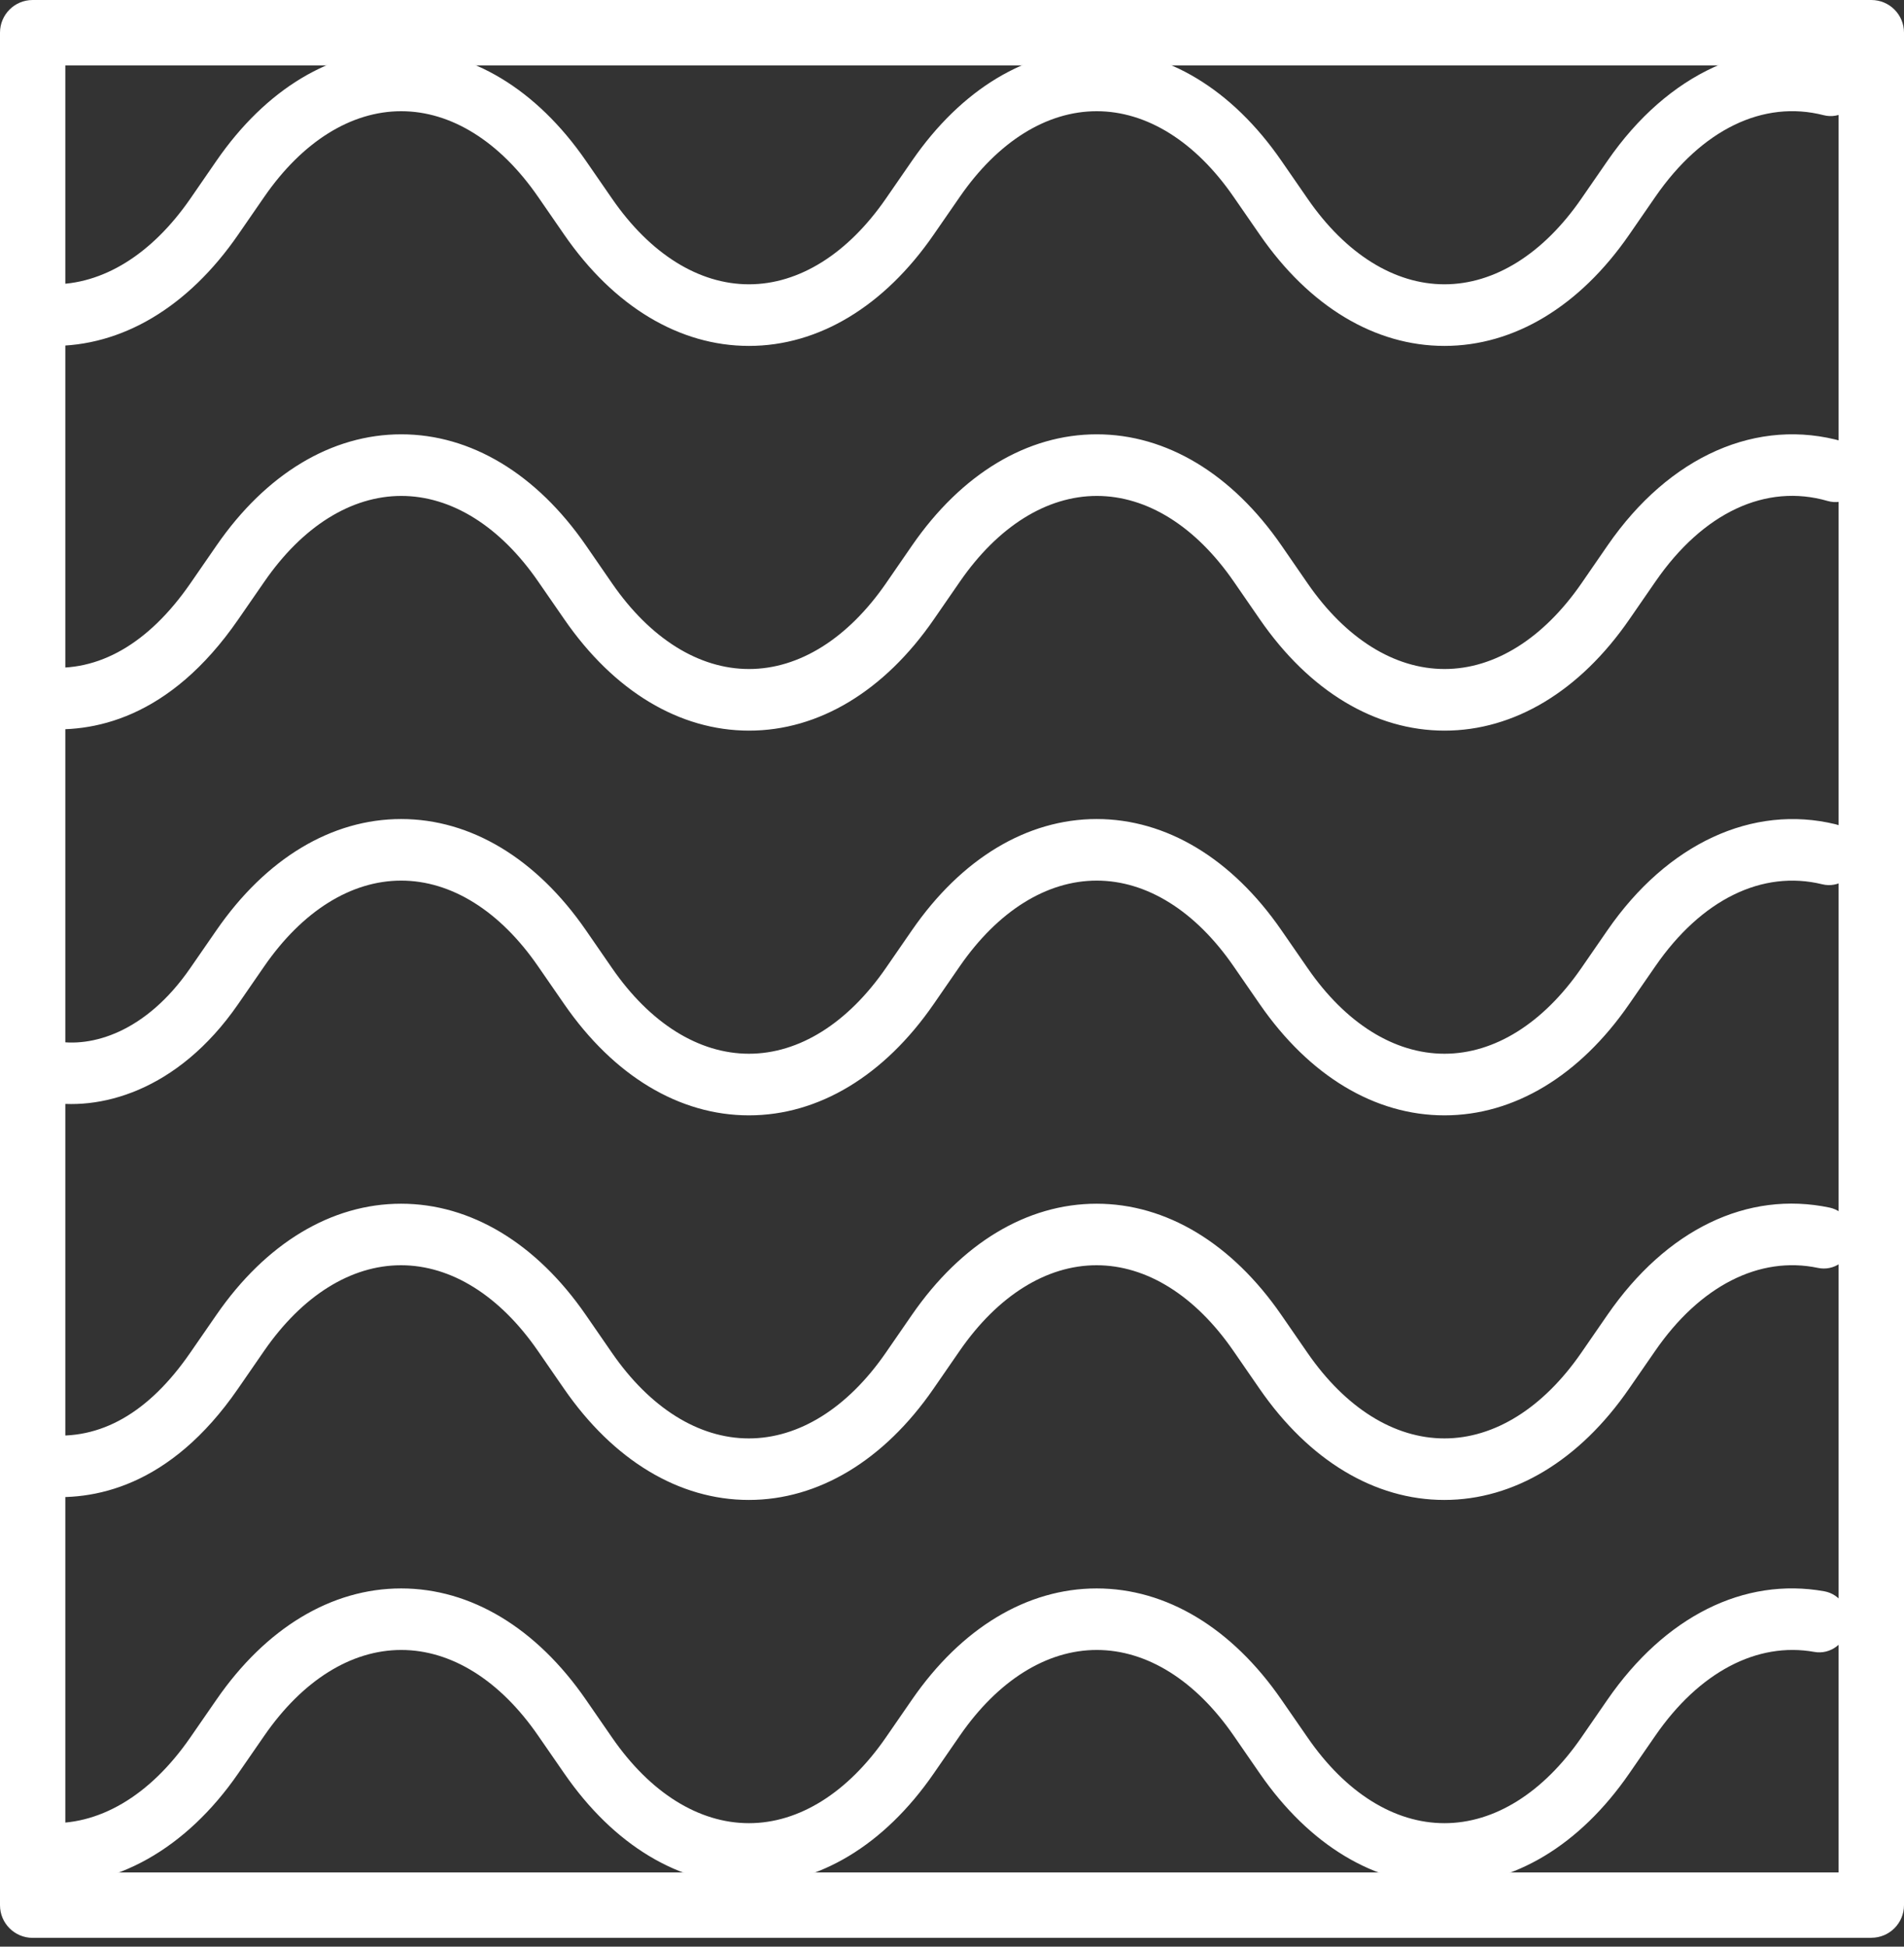<svg width="45" height="46" viewBox="0 0 45 46" fill="none" xmlns="http://www.w3.org/2000/svg">
<rect x="0" y="0" width="45" height="46" fill="#333333" stroke="none"/>
<g clip-path="url(#clip0_156_53)">
<path d="M0.318 43.801C0.318 43.785 0.318 43.769 0.318 43.753C0.344 43.353 0.674 43.049 1.06 43.074C2.318 43.161 3.539 42.443 4.497 41.058L5.116 40.163C6.286 38.468 7.836 37.535 9.481 37.535C11.127 37.535 12.677 38.468 13.847 40.163L14.465 41.058C15.366 42.364 16.516 43.082 17.701 43.082C18.885 43.082 20.035 42.362 20.936 41.058L21.554 40.163C22.724 38.468 24.274 37.535 25.92 37.535C27.565 37.535 29.115 38.468 30.285 40.163L30.904 41.058C31.804 42.364 32.954 43.082 34.139 43.082C35.323 43.082 36.473 42.362 37.374 41.058L37.992 40.163C39.351 38.197 41.217 37.264 43.114 37.602C43.494 37.669 43.747 38.047 43.684 38.441C43.618 38.837 43.258 39.103 42.88 39.035C41.528 38.792 40.159 39.514 39.124 41.013L38.506 41.908C37.336 43.602 35.786 44.536 34.141 44.536C32.495 44.536 30.945 43.602 29.775 41.908L29.157 41.013C28.256 39.707 27.106 38.989 25.921 38.989C24.737 38.989 23.587 39.709 22.686 41.013L22.068 41.908C20.898 43.602 19.348 44.536 17.702 44.536C16.057 44.536 14.507 43.602 13.337 41.908L12.718 41.013C11.818 39.707 10.668 38.989 9.483 38.989C8.299 38.989 7.149 39.709 6.248 41.013L5.629 41.908C4.398 43.691 2.702 44.644 0.971 44.525C0.602 44.499 0.32 44.181 0.32 43.8L0.318 43.801Z" fill="white"/>
<path d="M0.325 34.632C0.325 34.609 0.325 34.584 0.329 34.558C0.367 34.159 0.709 33.867 1.09 33.907C2.369 34.041 3.515 33.388 4.495 31.967L5.114 31.072C6.284 29.377 7.834 28.444 9.479 28.444C11.125 28.444 12.675 29.377 13.845 31.072L14.463 31.967C15.364 33.272 16.514 33.99 17.698 33.99C18.883 33.99 20.033 33.271 20.934 31.967L21.552 31.072C22.722 29.377 24.272 28.444 25.918 28.444C27.563 28.444 29.113 29.377 30.283 31.072L30.901 31.967C31.802 33.272 32.952 33.99 34.137 33.99C35.321 33.99 36.471 33.271 37.372 31.967L37.99 31.072C39.385 29.052 41.298 28.128 43.242 28.536C43.62 28.616 43.862 29.005 43.786 29.392C43.71 29.786 43.343 30.041 42.967 29.961C41.582 29.67 40.178 30.386 39.119 31.922L38.5 32.817C37.33 34.511 35.781 35.444 34.135 35.444C32.489 35.444 30.939 34.511 29.769 32.817L29.151 31.922C28.25 30.616 27.1 29.898 25.916 29.898C24.731 29.898 23.581 30.618 22.68 31.922L22.062 32.817C20.892 34.511 19.342 35.444 17.697 35.444C16.051 35.444 14.501 34.511 13.331 32.817L12.713 31.922C11.812 30.616 10.662 29.898 9.477 29.898C8.293 29.898 7.143 30.618 6.242 31.922L5.624 32.817C4.014 35.15 2.193 35.482 0.951 35.354C0.591 35.316 0.323 35.001 0.323 34.63L0.325 34.632Z" fill="white"/>
<path d="M0.472 25.314C0.472 25.269 0.476 25.224 0.485 25.178C0.555 24.784 0.919 24.524 1.297 24.598C2.154 24.766 3.445 24.402 4.497 22.876L5.116 21.981C6.286 20.287 7.836 19.354 9.481 19.354C11.127 19.354 12.677 20.287 13.847 21.981L14.465 22.876C15.366 24.182 16.516 24.9 17.701 24.9C18.885 24.9 20.035 24.18 20.936 22.876L21.554 21.981C22.724 20.287 24.274 19.354 25.92 19.354C27.565 19.354 29.115 20.287 30.285 21.981L30.904 22.876C31.804 24.182 32.954 24.9 34.139 24.9C35.323 24.9 36.473 24.18 37.374 22.876L37.992 21.981C39.405 19.934 41.421 18.999 43.385 19.478C43.759 19.57 43.995 19.961 43.904 20.354C43.817 20.744 43.443 20.988 43.069 20.896C41.651 20.549 40.211 21.256 39.123 22.833L38.504 23.728C37.334 25.422 35.784 26.356 34.139 26.356C32.493 26.356 30.943 25.422 29.773 23.728L29.155 22.833C28.254 21.527 27.104 20.809 25.92 20.809C24.735 20.809 23.585 21.529 22.684 22.833L22.066 23.728C20.896 25.422 19.346 26.356 17.701 26.356C16.055 26.356 14.505 25.422 13.335 23.728L12.716 22.833C11.816 21.527 10.666 20.809 9.481 20.809C8.297 20.809 7.147 21.529 6.246 22.833L5.628 23.728C4.192 25.806 2.318 26.278 1.04 26.028C0.705 25.963 0.472 25.658 0.472 25.314Z" fill="white"/>
<path d="M0.291 16.489C0.291 16.465 0.291 16.442 0.295 16.417C0.333 16.017 0.673 15.726 1.056 15.764C2.326 15.894 3.515 15.209 4.499 13.786L5.118 12.89C6.288 11.196 7.838 10.263 9.483 10.263C11.129 10.263 12.679 11.196 13.849 12.89L14.467 13.786C15.368 15.091 16.518 15.809 17.702 15.809C18.887 15.809 20.037 15.089 20.938 13.786L21.556 12.89C22.726 11.196 24.276 10.263 25.922 10.263C27.567 10.263 29.117 11.196 30.287 12.89L30.905 13.786C31.806 15.091 32.956 15.809 34.141 15.809C35.325 15.809 36.475 15.089 37.376 13.786L37.994 12.89C39.457 10.769 41.541 9.852 43.564 10.435C43.933 10.541 44.156 10.941 44.051 11.33C43.949 11.717 43.566 11.945 43.195 11.838C41.736 11.416 40.251 12.111 39.126 13.742L38.508 14.637C37.338 16.332 35.788 17.265 34.142 17.265C32.497 17.265 30.947 16.332 29.777 14.637L29.159 13.742C28.258 12.436 27.108 11.719 25.923 11.719C24.739 11.719 23.589 12.438 22.688 13.742L22.07 14.637C20.9 16.332 19.35 17.265 17.704 17.265C16.058 17.265 14.509 16.332 13.339 14.637L12.72 13.742C11.82 12.436 10.669 11.719 9.485 11.719C8.3 11.719 7.15 12.438 6.25 13.742L5.631 14.637C4.002 16.997 2.172 17.339 0.922 17.212C0.562 17.176 0.293 16.86 0.293 16.489H0.291Z" fill="white"/>
<path d="M0.526 7.445V7.438C0.53 7.036 0.845 6.715 1.23 6.718C2.427 6.731 3.586 6.013 4.498 4.695L5.116 3.799C6.286 2.105 7.836 1.172 9.482 1.172C11.127 1.172 12.677 2.105 13.847 3.799L14.466 4.695C15.366 6 16.516 6.718 17.701 6.718C18.885 6.718 20.035 5.998 20.936 4.695L21.555 3.799C22.724 2.105 24.274 1.172 25.92 1.172C27.566 1.172 29.115 2.105 30.285 3.799L30.904 4.695C31.804 6 32.955 6.718 34.139 6.718C35.324 6.718 36.474 5.998 37.374 4.695L37.993 3.799C39.42 1.732 41.452 0.801 43.432 1.308C43.807 1.403 44.033 1.798 43.942 2.188C43.85 2.579 43.474 2.818 43.101 2.722C41.673 2.356 40.222 3.06 39.123 4.651L38.505 5.546C37.334 7.241 35.785 8.174 34.139 8.174C32.493 8.174 30.944 7.241 29.774 5.546L29.155 4.651C28.255 3.346 27.104 2.628 25.92 2.628C24.735 2.628 23.585 3.347 22.685 4.651L22.066 5.546C20.896 7.241 19.346 8.174 17.701 8.174C16.055 8.174 14.505 7.241 13.335 5.546L12.717 4.651C11.816 3.346 10.666 2.628 9.482 2.628C8.297 2.628 7.147 3.347 6.246 4.651L5.628 5.546C4.445 7.261 2.877 8.192 1.215 8.174C0.834 8.17 0.526 7.845 0.526 7.447V7.445Z" fill="white"/>
<path d="M44.228 45.792H0.772C0.345 45.792 0 45.447 0 45.02V0.772C0 0.345 0.345 0 0.772 0H44.228C44.655 0 45 0.345 45 0.772V45.018C45 45.445 44.655 45.79 44.228 45.79V45.792ZM1.544 44.246H43.454V1.546H1.544V44.246Z" fill="white"/>
</g>
<defs>
<clipPath id="clip0_156_53">
<rect width="45" height="45.792" fill="white"/>
</clipPath>
</defs>
</svg>
